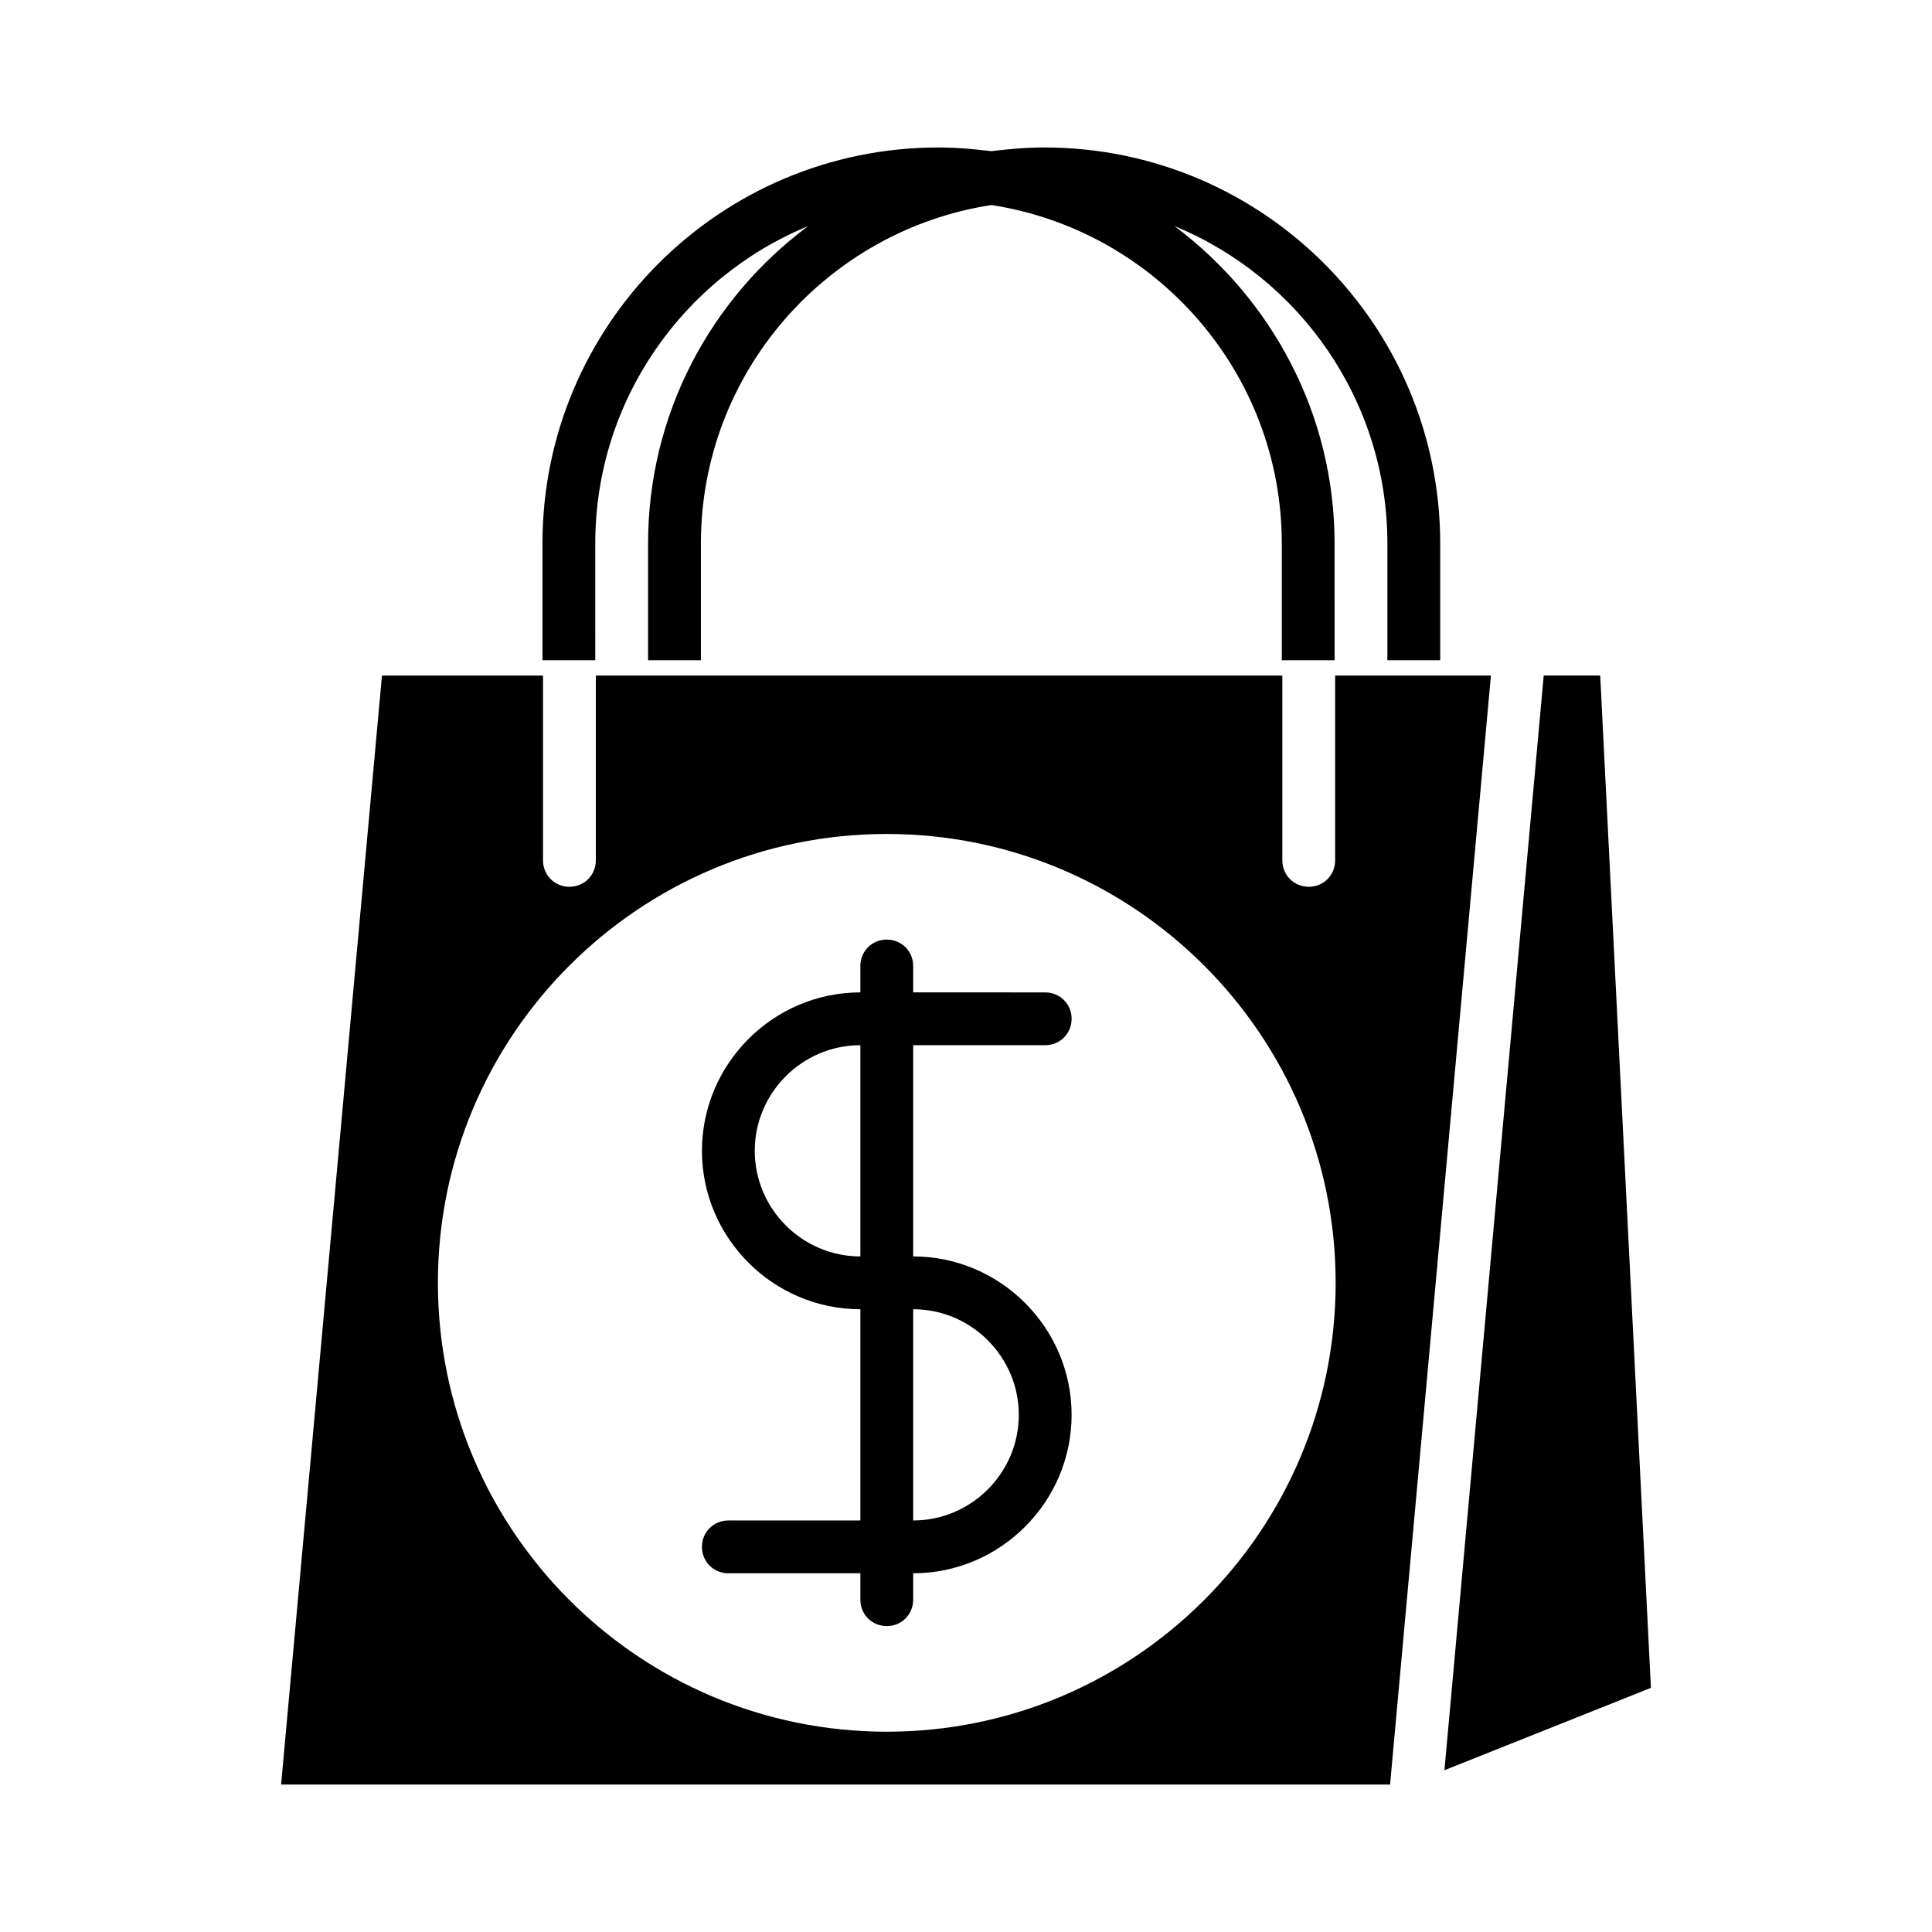 <?xml version="1.0" encoding="UTF-8"?>
<!-- Uploaded to: ICON Repo, www.svgrepo.com, Generator: ICON Repo Mixer Tools -->
<svg fill="#000000" width="800px" height="800px" version="1.1" viewBox="144 144 512 512" xmlns="http://www.w3.org/2000/svg">
 <g>
  <path d="m301.75 288.04c0-37.926 23.371-70.535 56.398-84.109-25.75 19.172-42.402 49.68-42.402 84.109v30.93h13.996v-30.93c0-45.344 33.449-82.988 76.973-89.707 43.523 6.719 76.973 44.363 76.973 89.707v30.93h13.996l-0.008-30.93c0-34.426-16.793-64.934-42.402-84.109 33.027 13.574 56.398 46.184 56.398 84.109v30.93h13.996v-30.93c0-57.938-47.023-104.96-104.96-104.96-4.758 0-9.375 0.418-13.996 0.98-4.617-0.559-9.238-0.98-13.996-0.98-57.938 0-104.96 47.023-104.96 104.96v30.93h13.996z"/>
  <path d="m420.99 420.99c3.918 0 6.996-3.078 6.996-6.996 0-3.918-3.078-6.996-6.996-6.996l-34.988-0.004v-6.996c0-3.918-3.078-6.996-6.996-6.996-3.918-0.004-7 3.074-7 6.996v6.996c-23.09 0-41.984 18.895-41.984 41.984 0 23.09 18.895 41.984 41.984 41.984v55.98h-34.988c-3.918 0-6.996 3.078-6.996 6.996 0 3.918 3.078 6.996 6.996 6.996h34.988v6.996c0 3.918 3.078 6.996 6.996 6.996 3.922 0.004 7-3.074 7-6.996v-6.996c23.09 0 41.984-18.895 41.984-41.984s-18.895-41.984-41.984-41.984v-55.98zm-48.984 55.977c-15.395 0-27.988-12.594-27.988-27.988s12.594-27.988 27.988-27.988zm41.984 41.984c0 15.395-12.594 27.988-27.988 27.988v-55.98c15.395 0.004 27.988 12.598 27.988 27.992z"/>
  <path d="m539.11 323.03h-41.285v48.98c0 3.918-3.078 6.996-6.996 6.996s-6.996-3.078-6.996-6.996v-48.98h-181.93l-0.004 48.98c0 3.918-3.078 6.996-6.996 6.996-3.918 0-6.996-3.078-6.996-6.996v-48.98h-42.684l-26.73 293.89h293.89zm-160.1 279.89c-65.637 0-118.96-53.32-118.96-118.96 0-65.637 53.32-118.95 118.95-118.95 65.637 0 118.96 53.32 118.96 118.95 0 65.637-53.32 118.96-118.95 118.96z"/>
  <path d="m581.51 591.3-13.438-268.28h-14.973l-26.312 290.11z"/>
 </g>
</svg>